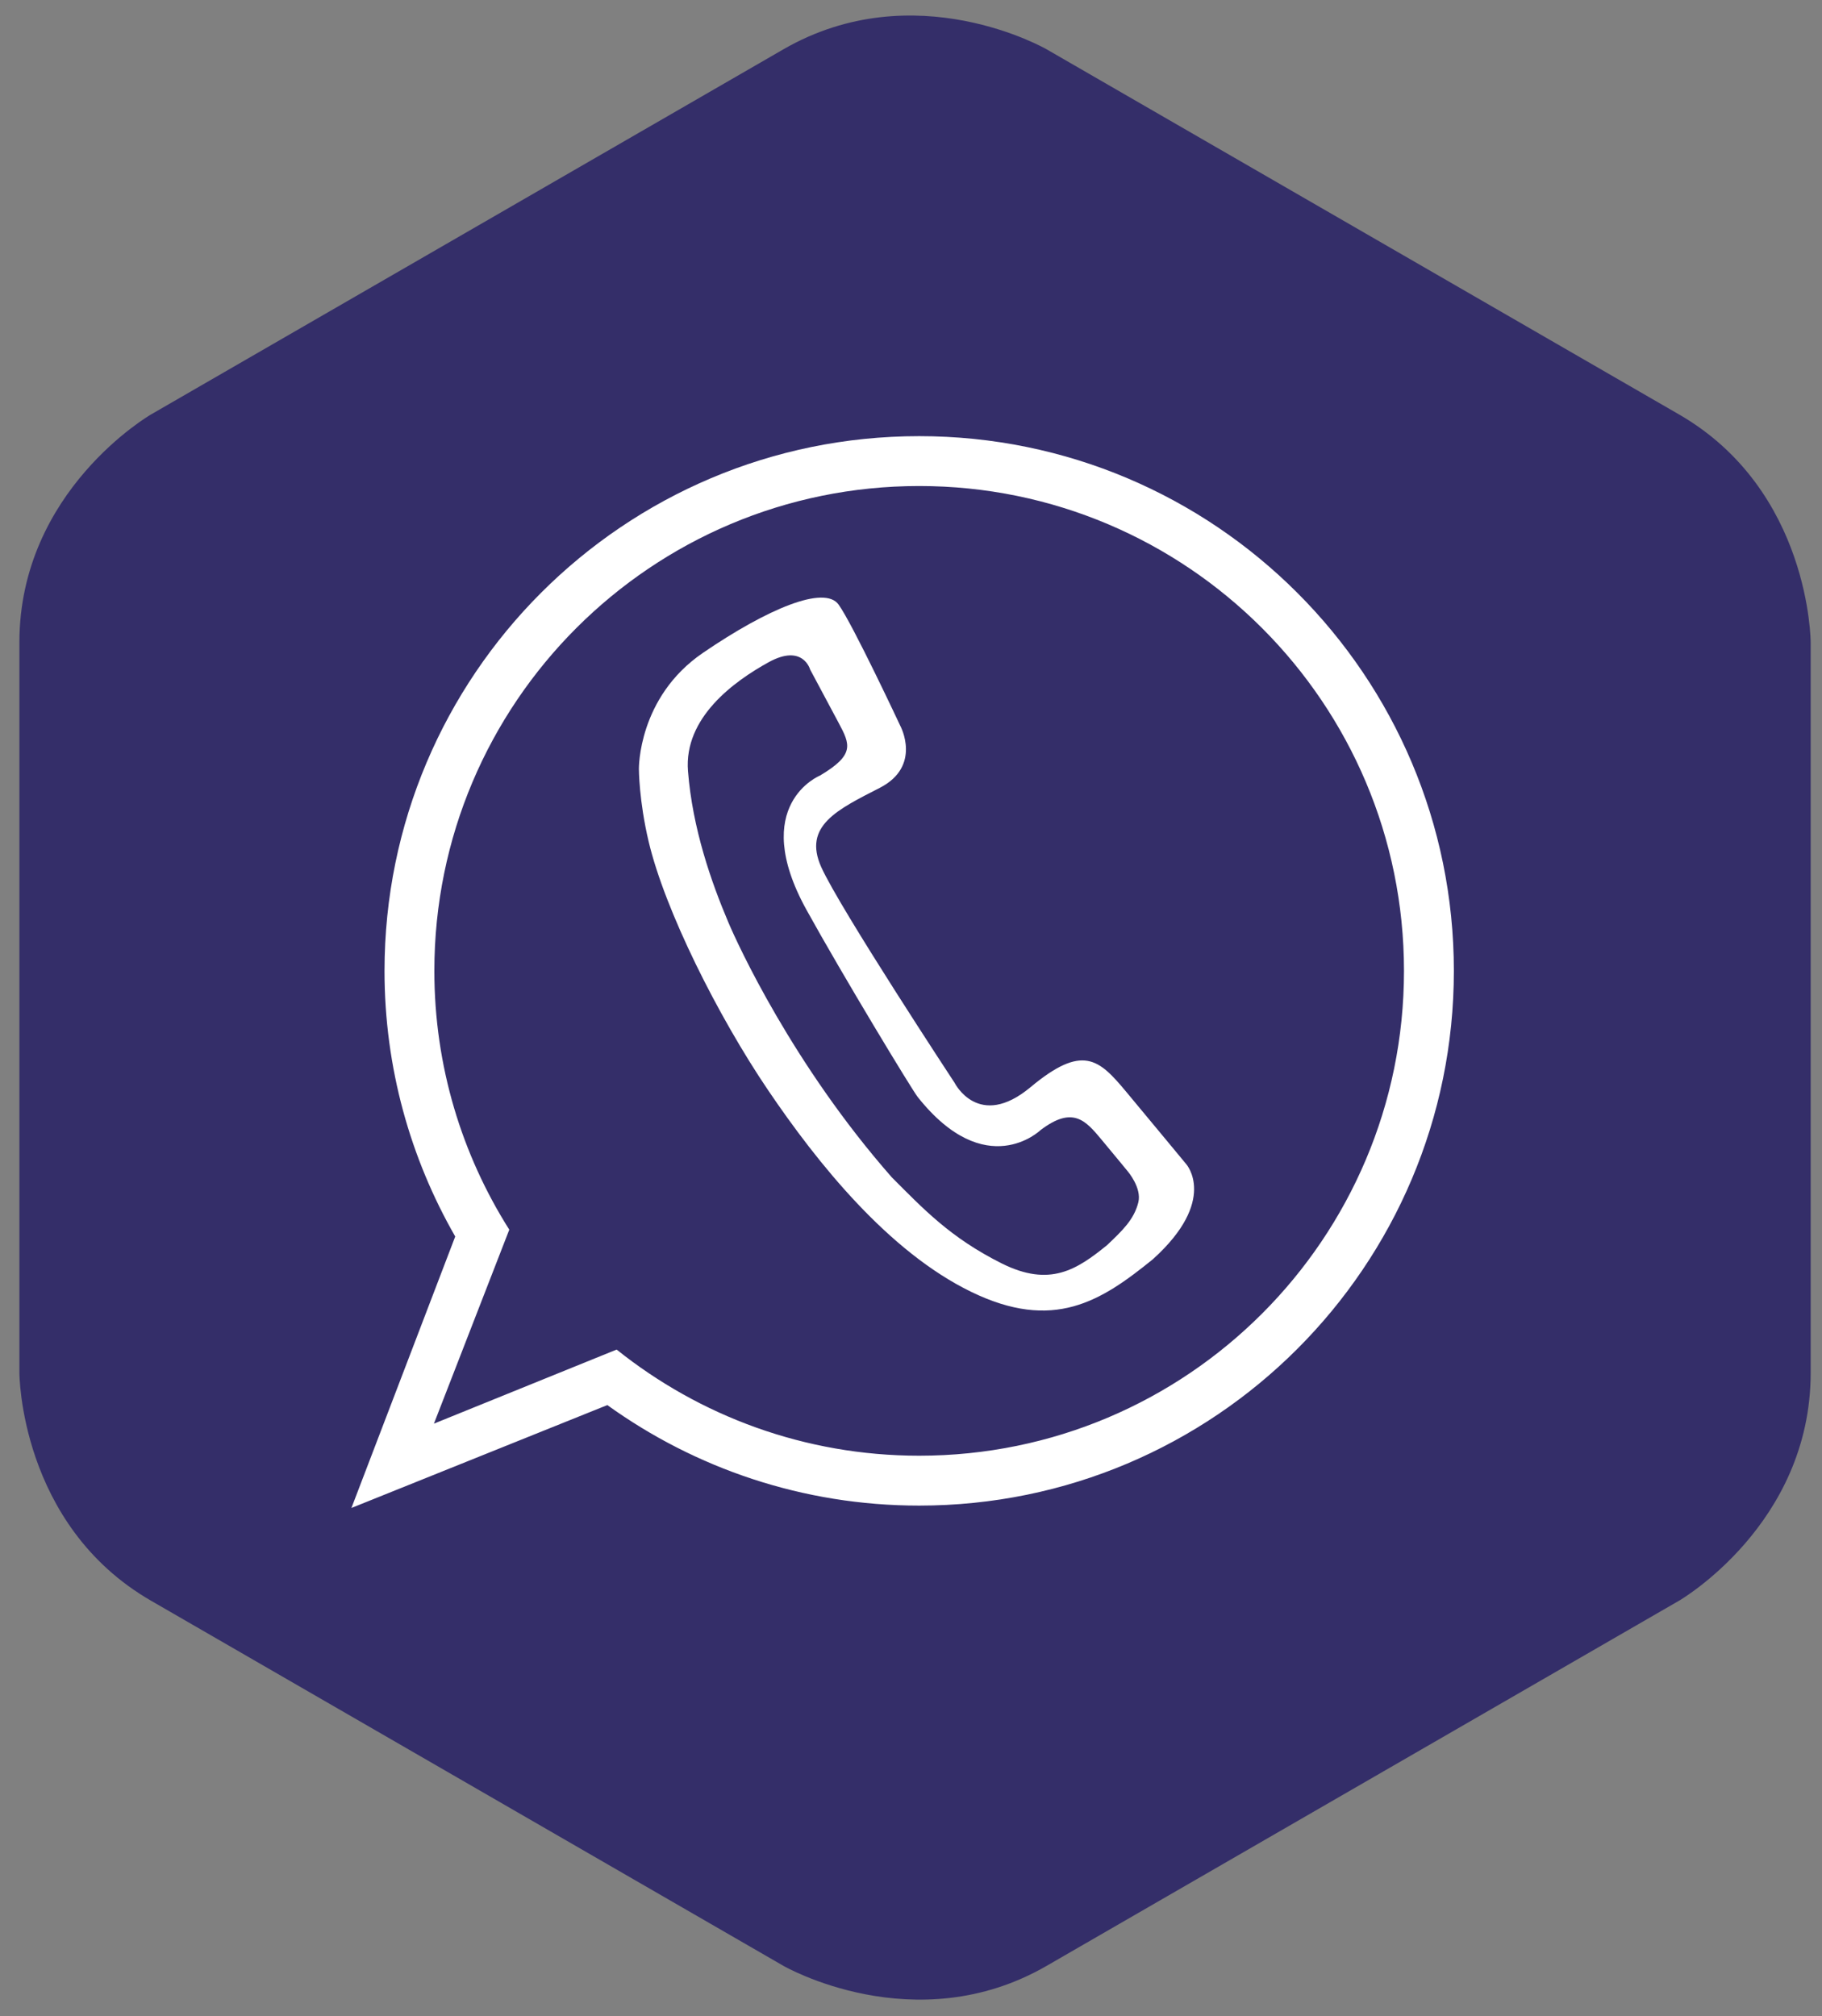 <?xml version="1.0" encoding="utf-8"?>
<!-- Generator: Adobe Illustrator 16.0.0, SVG Export Plug-In . SVG Version: 6.00 Build 0)  -->
<!DOCTYPE svg PUBLIC "-//W3C//DTD SVG 1.1//EN" "http://www.w3.org/Graphics/SVG/1.1/DTD/svg11.dtd">
<svg version="1.1" id="Layer_1" xmlns="http://www.w3.org/2000/svg" xmlns:xlink="http://www.w3.org/1999/xlink" x="0px" y="0px"
	 width="133.228px" height="147.402px" viewBox="0 0 133.228 147.402" enable-background="new 0 0 133.228 147.402"
	 xml:space="preserve">
<rect x="0" y="0" width="133.228" height="147.402" fill="#808080" stroke="none"/>
<g>
	<defs>
		<rect id="SVGID_1_" width="133.228" height="147.402"/>
	</defs>
	<clipPath id="SVGID_2_">
		<use xlink:href="#SVGID_1_"  overflow="visible"/>
	</clipPath>
	<path clip-path="url(#SVGID_2_)" fill="#342E69" d="M132.399,46.972c0,0,0-11.111-9.623-16.668L76.531,3.605
		c0,0-9.623-5.555-19.246,0L11.042,30.304c0,0-9.623,5.555-9.624,16.668v53.398c0,0,0,11.113,9.623,16.668l46.245,26.699
		c0,0,9.623,5.557,19.246,0l46.244-26.699c0,0,9.624-5.557,9.624-16.668V46.972"/>
	<path clip-path="url(#SVGID_2_)" fill="#FFFFFF" d="M80.96,91.033c-2.229,1.811-4.195,3.099-7.707,1.347
		c-3.771-1.882-5.762-4.016-8.038-6.292c-7.257-8.254-11.277-17.049-11.953-18.641c-1.258-2.964-2.623-6.866-2.955-11.067
		c-0.309-3.912,3.376-6.568,5.889-7.956c2.514-1.388,3.042,0.528,3.042,0.528s1.225,2.297,2.081,3.895
		c0.857,1.598,1.192,2.342-1.358,3.858c0,0-5.242,2.12-0.988,9.823c2.634,4.769,7.739,13.2,8.139,13.691
		c4.979,6.261,8.964,2.419,8.964,2.419c2.359-1.797,3.297-0.721,4.457,0.673c1.161,1.393,1.937,2.343,1.937,2.343
		s1.024,1.199,0.769,2.248C82.924,89.183,82.044,89.998,80.96,91.033 M86.748,85.129c0,0-2.433-2.942-4.415-5.321
		s-3.172-3.489-6.979-0.317c-3.806,3.172-5.551-0.317-5.551-0.317s-8.406-12.768-9.754-15.78c-1.348-3.014,1.19-4.203,4.282-5.789
		c3.093-1.586,1.507-4.52,1.507-4.52s-3.489-7.455-4.52-8.882c-1.031-1.427-5.164,0.284-9.922,3.535
		c-4.758,3.251-4.679,8.485-4.679,8.485s0,2.3,0.714,5.313c1.194,5.04,5.075,12.768,8.723,18.16
		C59.803,85.088,64.973,91.514,71,94.448c6.027,2.935,9.5,0.711,13.307-2.382C89.071,87.76,86.748,85.129,86.748,85.129"/>
	<path clip-path="url(#SVGID_2_)" fill="#FFFFFF" d="M102.662,70.988c0,19.578-15.872,35.449-35.45,35.449
		c-8.371,0-16.058-2.908-22.122-7.761l-13.36,5.416l5.51-14.183c-3.465-5.477-5.479-11.963-5.479-18.922
		c0-19.58,15.872-35.451,35.451-35.451C86.79,35.537,102.662,51.408,102.662,70.988 M106.309,70.988
		c0-21.594-17.505-39.098-39.097-39.098c-21.593,0-39.096,17.504-39.096,39.098c0,7.07,1.887,13.697,5.171,19.422l-7.59,19.848
		l18.712-7.523c6.42,4.619,14.29,7.35,22.803,7.35C88.804,110.083,106.309,92.58,106.309,70.988"/>
</g>
</svg>
